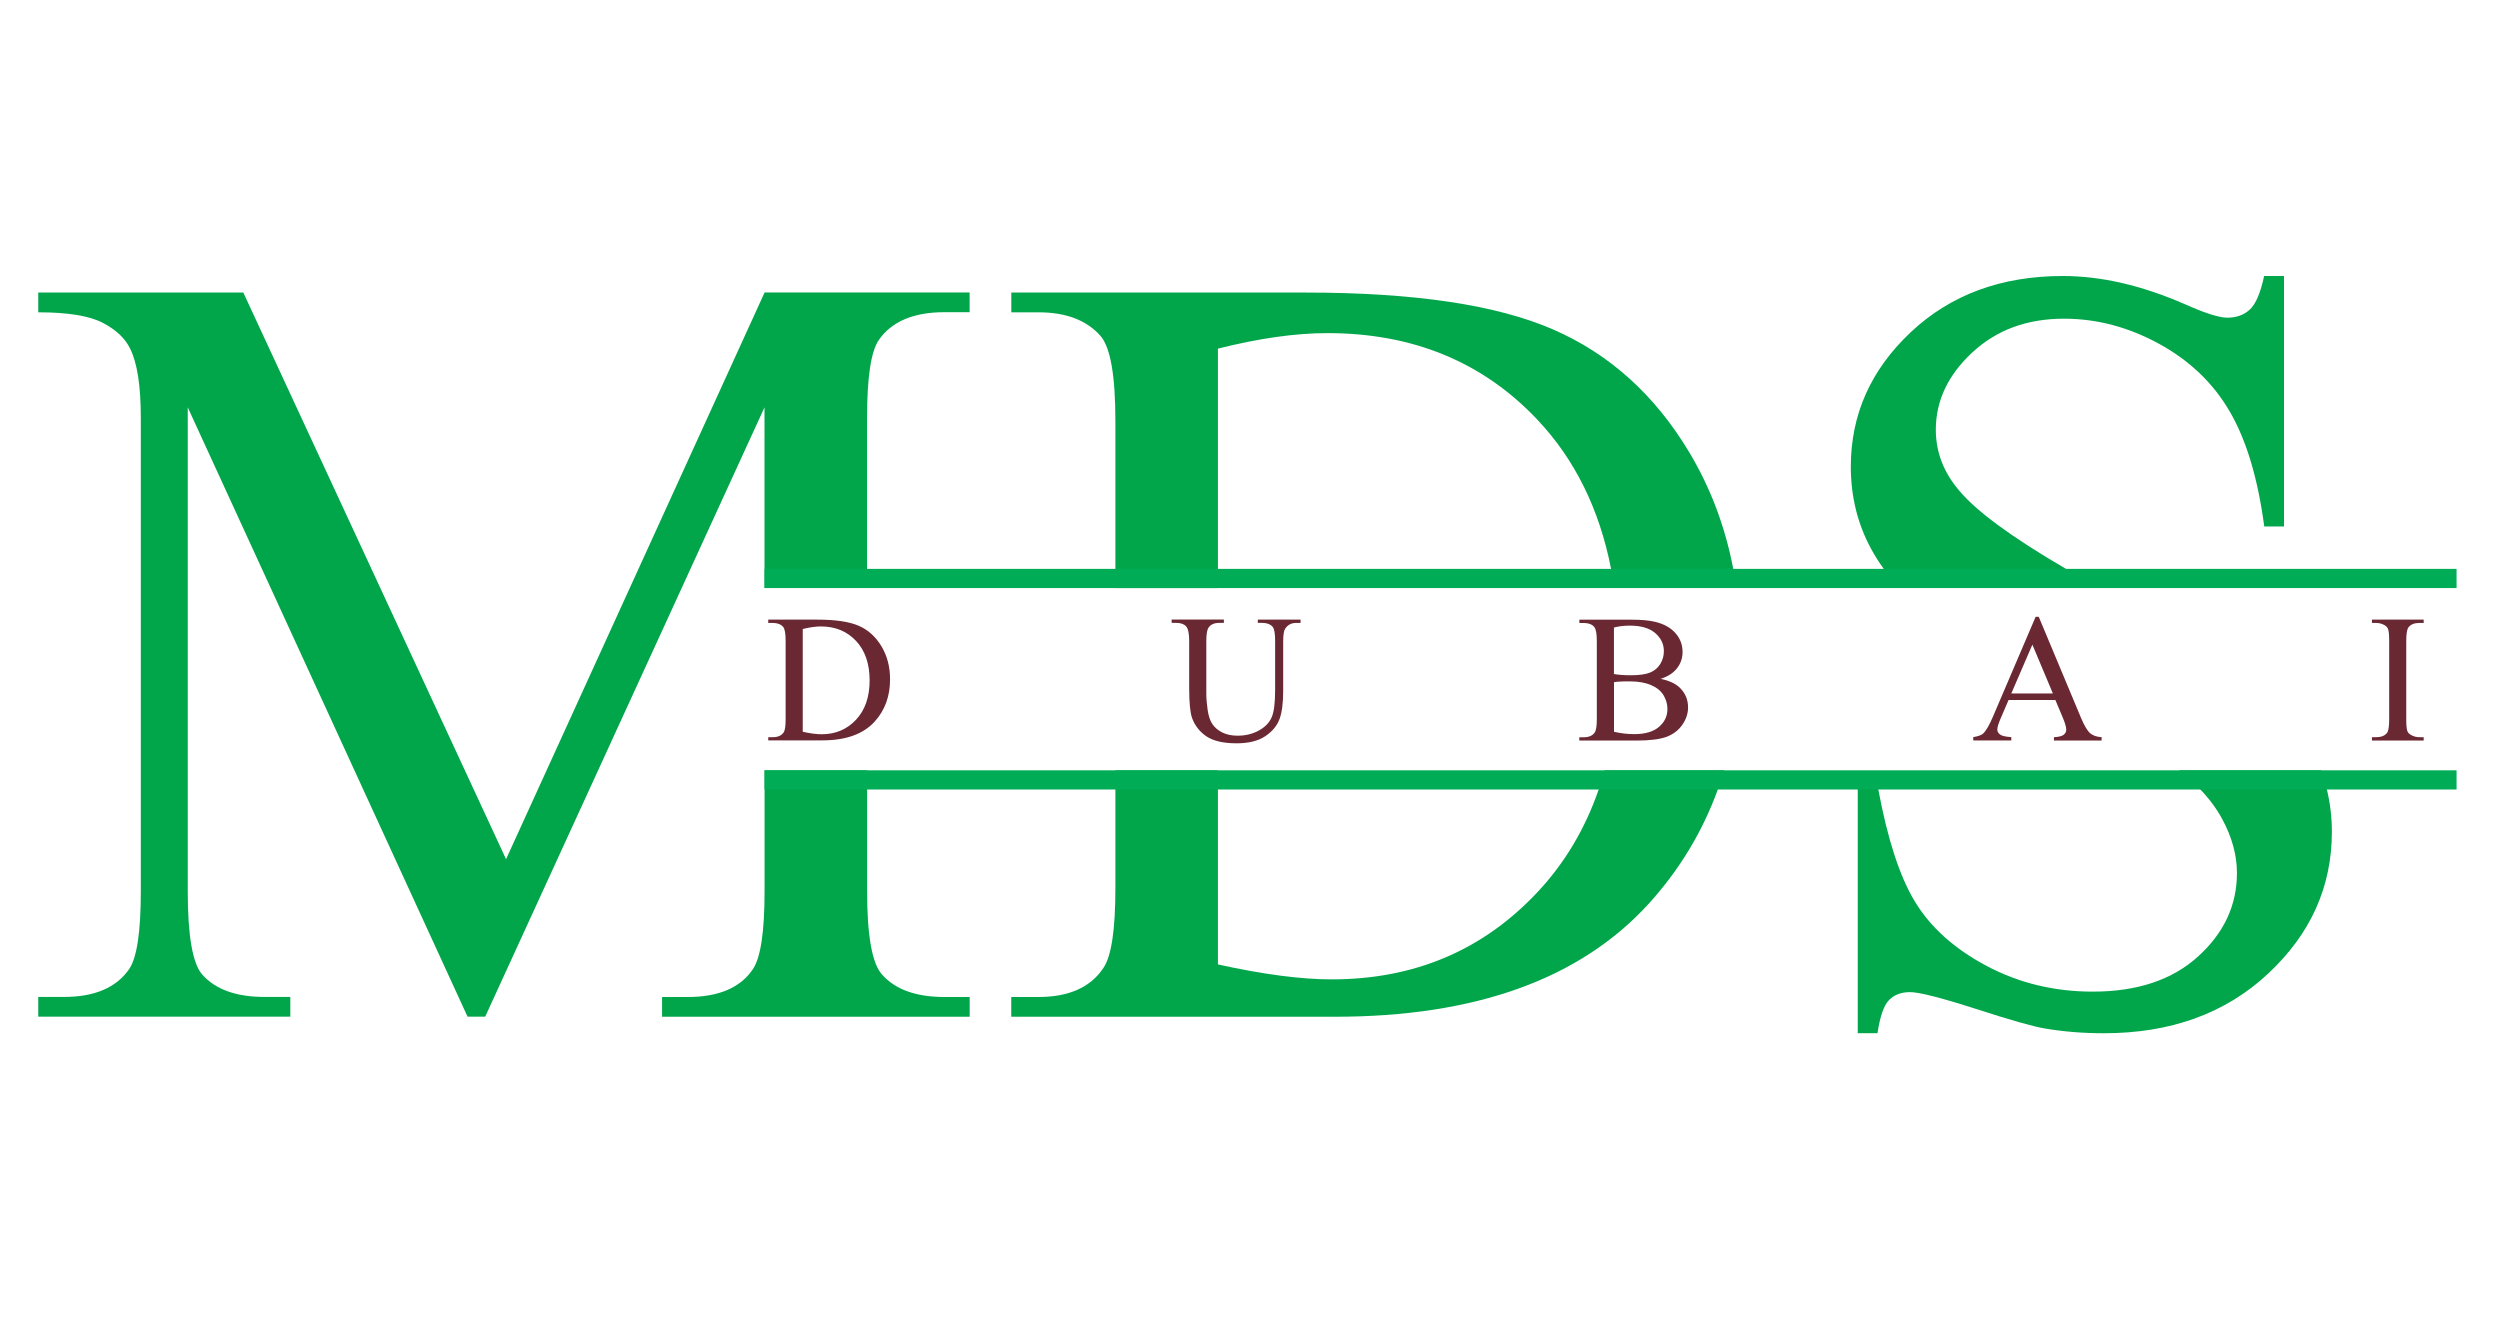 <?xml version="1.0" encoding="UTF-8"?>
<svg id="Emerging_logos" data-name="Emerging logos" xmlns="http://www.w3.org/2000/svg" viewBox="0 0 400 211.58">
  <defs>
    <style>
      .cls-1 {
        fill: #6a2833;
      }

      .cls-2 {
        fill: #00ac56;
      }

      .cls-3 {
        fill: #01a64b;
      }
    </style>
  </defs>
  <g>
    <path class="cls-3" d="M151.13,159.52c-4.56,0-7.89-1.2-10-3.59-1.6-1.76-2.39-6.21-2.39-13.33v-19.35h-16.41v19.35c0,6.5-.63,10.66-1.88,12.48-1.99,2.96-5.47,4.44-10.42,4.44h-4.1v3.16h49.22v-3.16h-4.02ZM122.33,46.81l-41.36,90.66L38.93,46.81H6.12v3.16c4.73,0,8.16.56,10.3,1.67,2.14,1.11,3.6,2.49,4.4,4.14,1.14,2.28,1.71,5.98,1.71,11.11v75.7c0,6.5-.62,10.66-1.88,12.48-2.05,2.96-5.53,4.44-10.43,4.44h-4.1v3.16h40.33v-3.16h-4.1c-4.56,0-7.89-1.2-10-3.59-1.54-1.76-2.31-6.21-2.31-13.33v-77.41l44.77,97.49h2.82l44.69-97.49v28.9h16.41v-27.2c0-6.5.62-10.65,1.88-12.48,2.05-2.96,5.56-4.45,10.51-4.45h4.02v-3.16h-32.81Z"/>
    <path class="cls-3" d="M256.74,123.25c-.29,1.04-.6,2.07-.95,3.07-2.18,6.31-5.45,11.8-9.82,16.45-8.72,9.29-19.69,13.93-32.9,13.93-4.9,0-10.97-.8-18.2-2.39v-31.06h-16.41v18.92c0,6.55-.63,10.76-1.88,12.65-2.05,3.13-5.53,4.7-10.43,4.7h-4.35v3.16h51.78c22.5,0,39.25-6.04,50.25-18.12,4.9-5.42,8.58-11.5,11.02-18.24.37-1.01.71-2.03,1.01-3.07h-19.13ZM277.32,91.02c-1.29-6.76-3.64-12.98-7.04-18.66-5.5-9.17-12.76-15.73-21.79-19.65-9.03-3.93-22.2-5.9-39.52-5.9h-47.16v3.16h4.35c4.39,0,7.69,1.26,9.91,3.76,1.6,1.83,2.39,6.35,2.39,13.59v26.77h16.41v-38.31c6.55-1.65,12.39-2.48,17.52-2.48,13.67,0,24.86,4.61,33.58,13.84,6,6.35,9.93,14.31,11.8,23.87.2,1,.37,2.03.52,3.07h19.55c-.15-1.03-.32-2.06-.52-3.07Z"/>
    <path class="cls-3" d="M362.26,44.16c-.57,2.68-1.33,4.46-2.26,5.34-.94.88-2.15,1.33-3.63,1.33-1.31,0-3.56-.72-6.75-2.14-6.89-3.02-13.41-4.53-19.57-4.53-9.85,0-17.97,3-24.35,9.01-6.38,6.01-9.57,13.17-9.57,21.49,0,4.78,1.08,9.17,3.25,13.16.59,1.09,1.26,2.15,2.01,3.19.75,1.05,1.58,2.07,2.48,3.07h32.11c-1.92-1.05-3.74-2.08-5.44-3.07-8.68-5.06-14.39-9.26-17.14-12.6-2.45-2.9-3.67-6.12-3.67-9.65,0-4.61,1.93-8.73,5.81-12.34,3.87-3.62,8.77-5.43,14.7-5.43,5.24,0,10.31,1.34,15.21,4.02,4.9,2.68,8.67,6.29,11.32,10.85,2.65,4.56,4.49,10.68,5.51,18.37h3.16v-40.07h-3.16ZM372.31,126.32c-.25-1.03-.56-2.06-.93-3.07h-22.74c1.27.99,2.41,2.02,3.42,3.07,1.45,1.51,2.61,3.1,3.5,4.74,1.57,2.91,2.35,5.79,2.35,8.63,0,5.13-2.06,9.57-6.2,13.33-4.13,3.76-9.76,5.64-16.87,5.64-6.15,0-11.81-1.37-16.96-4.1-5.16-2.74-8.99-6.17-11.49-10.3-2.44-4.01-4.38-9.99-5.86-17.95-.04-.24-.08-.48-.13-.73h-3.16v39.73h3.16c.4-2.68,1.01-4.44,1.84-5.29.82-.85,1.95-1.28,3.37-1.28s5,.9,10.55,2.69c5.56,1.8,9.21,2.83,10.98,3.12,2.96.51,6.12.77,9.48.77,10.71,0,19.47-3.18,26.27-9.53,6.81-6.35,10.21-13.91,10.21-22.69,0-2.31-.27-4.58-.8-6.79Z"/>
  </g>
  <g>
    <path class="cls-1" d="M122.92,118.48v-.53h.73c.82,0,1.4-.26,1.74-.78.21-.31.31-1.02.31-2.11v-12.49c0-1.21-.13-1.96-.4-2.27-.37-.42-.92-.63-1.65-.63h-.73v-.53h7.87c2.89,0,5.09.33,6.6.98,1.51.66,2.72,1.75,3.64,3.28.92,1.53,1.38,3.3,1.38,5.3,0,2.69-.82,4.94-2.45,6.74-1.83,2.02-4.63,3.02-8.39,3.02h-8.64ZM128.43,117.08c1.21.27,2.22.4,3.04.4,2.21,0,4.04-.77,5.49-2.32,1.45-1.55,2.18-3.65,2.18-6.3s-.73-4.78-2.18-6.32c-1.45-1.54-3.32-2.31-5.6-2.31-.86,0-1.83.14-2.92.41v16.44Z"/>
    <path class="cls-1" d="M201.25,99.67v-.53h6.84v.53h-.73c-.76,0-1.35.32-1.75.96-.2.29-.3.98-.3,2.05v7.84c0,1.94-.19,3.44-.58,4.51-.39,1.07-1.14,1.99-2.27,2.75s-2.66,1.15-4.6,1.15c-2.11,0-3.71-.37-4.81-1.1-1.09-.73-1.87-1.72-2.32-2.95-.3-.85-.46-2.43-.46-4.76v-7.56c0-1.19-.16-1.97-.49-2.34-.33-.37-.86-.56-1.59-.56h-.73v-.53h8.36v.53h-.74c-.8,0-1.37.25-1.71.76-.24.34-.36,1.06-.36,2.14v8.43c0,.75.07,1.61.21,2.58s.39,1.73.75,2.27c.36.54.88.99,1.56,1.34.68.35,1.51.53,2.5.53,1.26,0,2.4-.28,3.39-.83,1-.55,1.68-1.26,2.05-2.12.37-.86.55-2.32.55-4.37v-7.83c0-1.21-.13-1.96-.4-2.27-.37-.42-.92-.63-1.65-.63h-.73Z"/>
    <path class="cls-1" d="M265.7,108.61c1.34.29,2.34.74,3.01,1.37.92.87,1.38,1.94,1.38,3.21,0,.96-.3,1.88-.91,2.76-.61.88-1.44,1.52-2.5,1.93-1.06.4-2.68.61-4.86.61h-9.13v-.53h.73c.81,0,1.39-.26,1.74-.77.22-.33.33-1.04.33-2.12v-12.49c0-1.2-.14-1.95-.41-2.27-.37-.42-.92-.63-1.65-.63h-.73v-.53h8.36c1.56,0,2.81.11,3.75.34,1.43.34,2.51.95,3.27,1.82s1.13,1.87,1.13,3c0,.97-.29,1.84-.88,2.6-.59.77-1.46,1.33-2.61,1.7ZM258.23,107.84c.35.07.75.12,1.21.15.45.03.95.05,1.49.05,1.39,0,2.43-.15,3.13-.45.7-.3,1.23-.76,1.6-1.38.37-.62.56-1.29.56-2.02,0-1.13-.46-2.1-1.38-2.89-.92-.8-2.27-1.2-4.04-1.2-.95,0-1.81.1-2.57.31v7.43ZM258.23,117.08c1.1.26,2.19.38,3.27.38,1.72,0,3.03-.39,3.94-1.16.9-.77,1.35-1.73,1.35-2.87,0-.75-.2-1.47-.61-2.17-.41-.69-1.07-1.24-2-1.64-.92-.4-2.06-.6-3.42-.6-.59,0-1.09,0-1.51.03-.42.02-.76.05-1.01.1v7.93Z"/>
    <path class="cls-1" d="M328.86,112h-7.49l-1.31,3.05c-.32.75-.49,1.31-.49,1.68,0,.3.14.55.42.78s.89.37,1.82.43v.53h-6.09v-.53c.81-.14,1.33-.33,1.57-.56.49-.46,1.02-1.38,1.61-2.78l6.8-15.91h.5l6.73,16.09c.54,1.29,1.03,2.13,1.48,2.52.44.39,1.06.6,1.85.65v.53h-7.63v-.53c.77-.04,1.29-.17,1.56-.39.27-.22.41-.48.41-.8,0-.42-.19-1.08-.57-1.98l-1.17-2.78ZM328.46,110.95l-3.28-7.81-3.37,7.81h6.65Z"/>
    <path class="cls-1" d="M387.79,117.95v.53h-8.28v-.53h.68c.8,0,1.38-.23,1.74-.7.23-.3.34-1.04.34-2.2v-12.49c0-.98-.06-1.63-.19-1.94-.09-.24-.29-.44-.58-.61-.42-.23-.86-.34-1.31-.34h-.68v-.53h8.28v.53h-.7c-.79,0-1.36.23-1.73.7-.24.3-.36,1.04-.36,2.2v12.49c0,.98.06,1.63.19,1.94.09.24.29.44.6.61.41.23.84.34,1.3.34h.7Z"/>
  </g>
  <g>
    <rect class="cls-2" x="122.33" y="91.02" width="270.72" height="3.07"/>
    <rect class="cls-2" x="122.33" y="123.25" width="270.72" height="3.07"/>
  </g>
</svg>